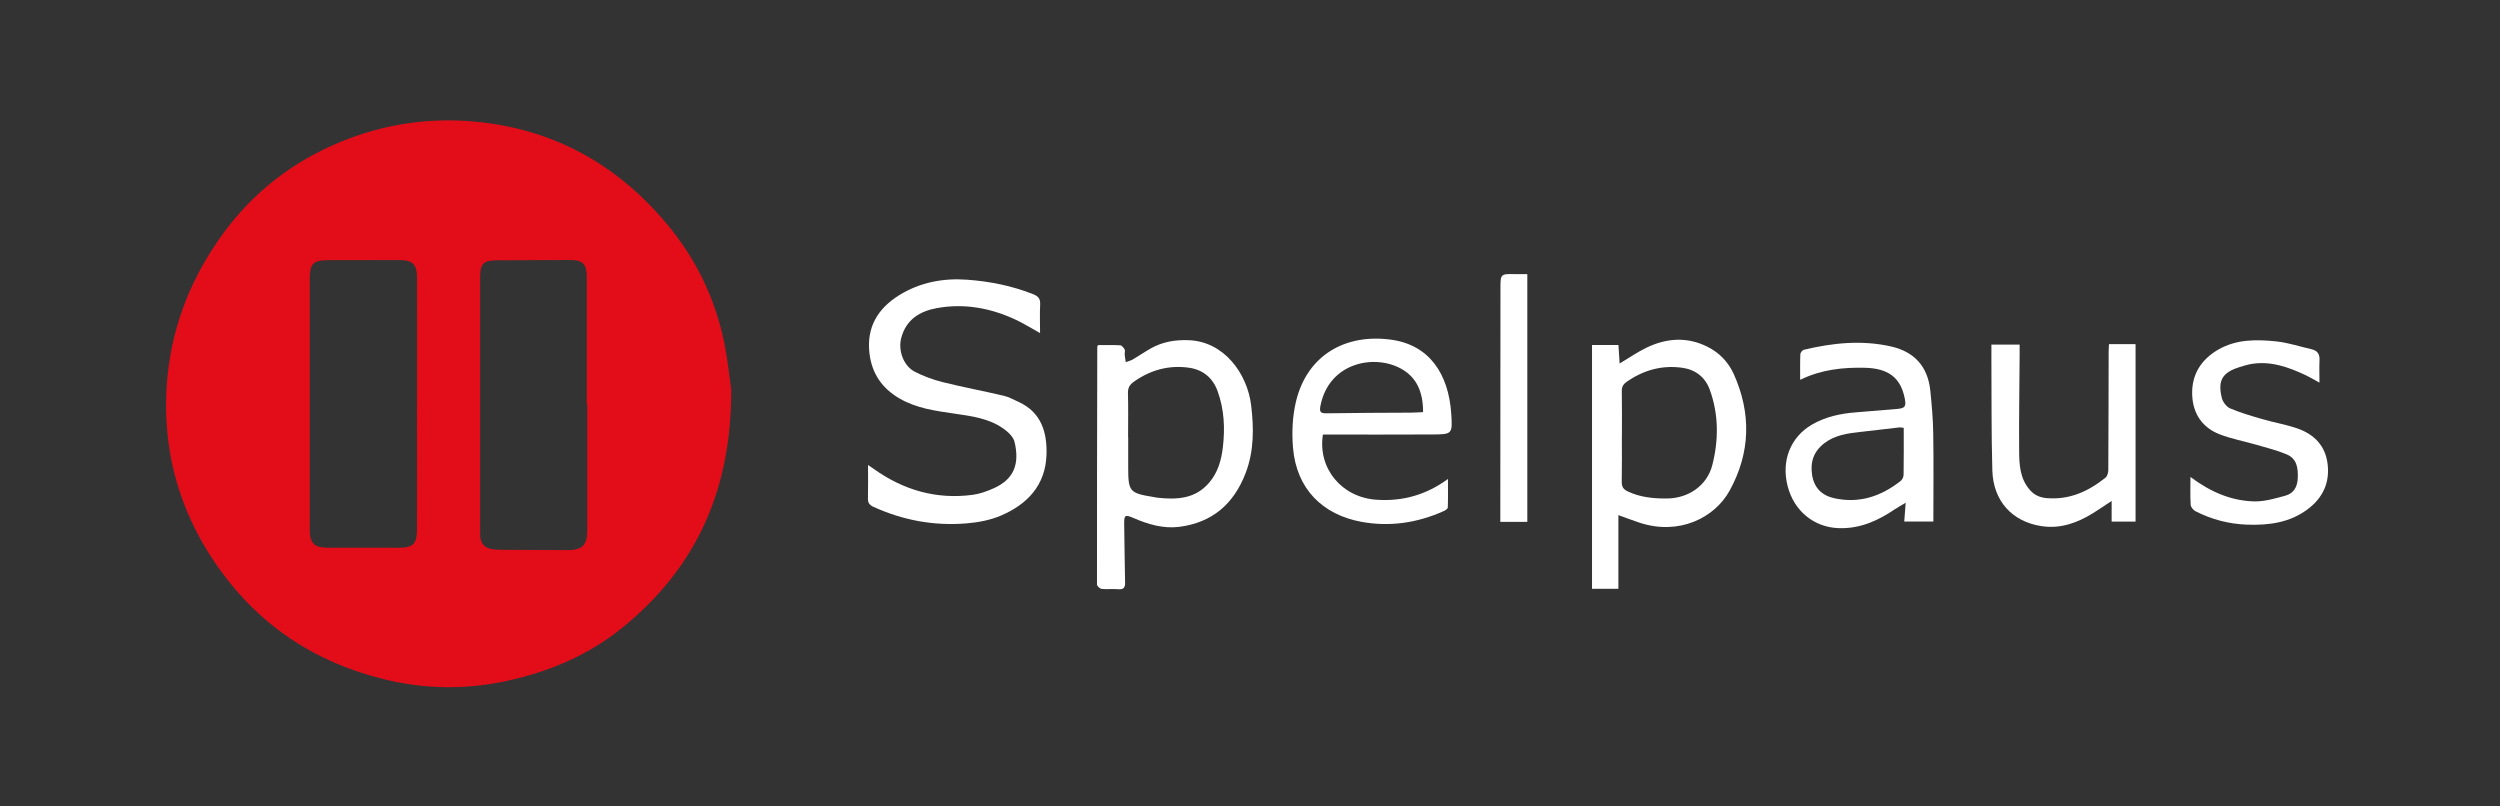 <svg width="93" height="30" viewBox="0 0 93 30" fill="none" xmlns="http://www.w3.org/2000/svg">
<rect x="0" y="0" width="93" height="30" fill="#333333" stroke="none"/>
<path d="M27.201 14.49C27.218 18.234 25.887 21.133 23.152 23.349C21.893 24.369 20.445 24.981 18.871 25.326C17.332 25.662 15.808 25.642 14.278 25.266C11.755 24.645 9.7 23.311 8.174 21.184C7.214 19.848 6.565 18.358 6.307 16.726C6.158 15.793 6.139 14.846 6.243 13.891C6.453 11.96 7.173 10.238 8.292 8.699C9.42 7.149 10.9 6.005 12.669 5.278C14.287 4.612 15.972 4.36 17.719 4.53C20.594 4.809 22.933 6.105 24.789 8.31C25.887 9.614 26.617 11.12 26.954 12.805C27.078 13.424 27.137 14.057 27.201 14.488V14.49ZM15.515 15.037C15.515 13.471 15.52 11.903 15.515 10.337C15.515 9.835 15.347 9.674 14.857 9.674C13.974 9.672 13.091 9.674 12.207 9.678C11.646 9.681 11.525 9.804 11.523 10.379C11.523 10.979 11.523 11.578 11.523 12.175C11.523 14.681 11.523 17.188 11.523 19.694C11.523 20.213 11.685 20.372 12.19 20.375C13.065 20.375 13.939 20.377 14.813 20.377C15.371 20.377 15.511 20.244 15.513 19.678C15.518 18.13 15.513 16.582 15.513 15.034L15.515 15.037ZM21.842 15.025C21.842 15.025 21.834 15.025 21.829 15.025C21.829 13.451 21.829 11.876 21.829 10.302C21.829 9.822 21.678 9.672 21.213 9.672C20.303 9.672 19.392 9.676 18.482 9.683C17.975 9.687 17.861 9.809 17.861 10.329C17.861 13.46 17.861 16.591 17.861 19.722C17.861 19.795 17.859 19.87 17.863 19.944C17.883 20.218 18.032 20.388 18.298 20.428C18.451 20.45 18.607 20.454 18.762 20.454C19.553 20.459 20.345 20.459 21.138 20.463C21.652 20.465 21.847 20.271 21.847 19.753C21.847 18.179 21.847 16.604 21.847 15.03L21.842 15.025Z" fill="#E30D19"/>
<path d="M38.687 12.389C38.37 12.213 38.095 12.04 37.804 11.903C36.866 11.461 35.88 11.275 34.855 11.461C34.221 11.576 33.709 11.881 33.526 12.571C33.403 13.035 33.609 13.615 34.035 13.831C34.363 13.999 34.719 14.128 35.078 14.218C35.828 14.404 36.589 14.546 37.341 14.723C37.533 14.767 37.712 14.871 37.894 14.952C38.733 15.337 38.956 16.076 38.93 16.912C38.893 18.062 38.206 18.769 37.218 19.187C36.825 19.353 36.379 19.435 35.95 19.47C34.75 19.568 33.596 19.358 32.494 18.855C32.349 18.789 32.284 18.71 32.288 18.546C32.297 18.146 32.291 17.745 32.291 17.297C32.389 17.365 32.446 17.403 32.502 17.442C33.611 18.234 34.835 18.588 36.188 18.407C36.455 18.371 36.72 18.274 36.967 18.163C37.734 17.823 37.933 17.241 37.741 16.439C37.695 16.244 37.489 16.056 37.312 15.934C36.772 15.558 36.134 15.479 35.5 15.386C34.798 15.284 34.094 15.191 33.46 14.822C32.815 14.446 32.437 13.904 32.345 13.152C32.227 12.173 32.656 11.476 33.447 10.983C34.223 10.501 35.089 10.339 35.987 10.406C36.825 10.468 37.645 10.631 38.432 10.943C38.62 11.018 38.705 11.111 38.694 11.324C38.676 11.669 38.69 12.016 38.69 12.389H38.687Z" fill="white"/>
<path d="M59.221 12.834H60.206C60.222 13.068 60.235 13.281 60.25 13.522C60.615 13.305 60.921 13.091 61.254 12.931C61.997 12.575 62.758 12.52 63.514 12.898C63.954 13.117 64.29 13.464 64.492 13.906C65.154 15.373 65.119 16.841 64.343 18.25C63.779 19.273 62.45 19.926 60.991 19.444C60.738 19.36 60.486 19.265 60.204 19.163V21.903H59.223V12.832L59.221 12.834ZM60.333 16.237C60.333 16.799 60.34 17.361 60.329 17.922C60.325 18.106 60.388 18.203 60.552 18.281C61.02 18.502 61.512 18.548 62.017 18.544C62.808 18.535 63.501 18.068 63.698 17.301C63.936 16.37 63.938 15.421 63.606 14.504C63.433 14.024 63.066 13.745 62.565 13.679C61.82 13.579 61.142 13.767 60.523 14.196C60.388 14.289 60.327 14.384 60.331 14.552C60.342 15.114 60.335 15.676 60.335 16.237H60.333Z" fill="white"/>
<path d="M40.841 12.838C41.127 12.838 41.401 12.829 41.672 12.845C41.731 12.849 41.803 12.936 41.838 13.002C41.864 13.051 41.831 13.128 41.838 13.192C41.846 13.285 41.864 13.378 41.879 13.473C41.967 13.44 42.063 13.415 42.144 13.369C42.371 13.236 42.59 13.084 42.819 12.956C43.252 12.712 43.724 12.637 44.214 12.655C45.541 12.699 46.403 13.909 46.543 15.079C46.643 15.917 46.654 16.768 46.341 17.588C45.9 18.752 45.087 19.444 43.864 19.599C43.276 19.672 42.71 19.506 42.168 19.271C41.849 19.132 41.814 19.159 41.82 19.508C41.833 20.227 41.836 20.945 41.853 21.662C41.86 21.872 41.788 21.938 41.584 21.918C41.385 21.901 41.182 21.929 40.985 21.907C40.917 21.901 40.808 21.803 40.808 21.746C40.806 18.798 40.812 15.85 40.819 12.902C40.819 12.887 40.832 12.869 40.843 12.841L40.841 12.838ZM41.969 16.25C41.969 16.629 41.969 17.007 41.969 17.383C41.969 18.285 42.019 18.345 42.907 18.488C42.953 18.495 42.996 18.508 43.04 18.513C43.768 18.592 44.466 18.57 44.992 17.942C45.307 17.569 45.432 17.122 45.489 16.651C45.574 15.939 45.543 15.236 45.296 14.554C45.115 14.05 44.743 13.752 44.23 13.679C43.488 13.575 42.806 13.758 42.188 14.194C42.03 14.305 41.956 14.417 41.96 14.618C41.975 15.162 41.965 15.707 41.965 16.248L41.969 16.25Z" fill="white"/>
<path d="M66.966 14.125C66.966 13.78 66.96 13.477 66.973 13.177C66.975 13.117 67.049 13.024 67.106 13.011C68.178 12.754 69.26 12.642 70.349 12.889C71.208 13.084 71.713 13.63 71.807 14.526C71.861 15.054 71.909 15.587 71.916 16.12C71.934 17.206 71.921 18.294 71.921 19.402H70.838C70.854 19.196 70.869 18.986 70.891 18.703C70.712 18.811 70.596 18.873 70.486 18.946C69.855 19.373 69.188 19.674 68.403 19.647C67.487 19.618 66.739 19.017 66.499 18.079C66.258 17.14 66.606 16.262 67.401 15.797C67.911 15.501 68.466 15.384 69.043 15.339C69.551 15.3 70.06 15.258 70.567 15.213C70.869 15.187 70.915 15.123 70.858 14.829C70.709 14.055 70.254 13.701 69.371 13.681C68.556 13.663 67.756 13.745 66.969 14.128L66.966 14.125ZM70.821 15.917C70.749 15.908 70.703 15.895 70.661 15.899C70.174 15.954 69.686 16.016 69.199 16.069C68.726 16.12 68.261 16.184 67.863 16.489C67.463 16.797 67.332 17.201 67.412 17.683C67.493 18.163 67.788 18.442 68.256 18.539C69.179 18.734 69.981 18.46 70.705 17.891C70.766 17.843 70.814 17.737 70.814 17.657C70.823 17.086 70.819 16.516 70.819 15.917H70.821Z" fill="white"/>
<path d="M49.212 16.164C49.015 17.42 49.905 18.5 51.199 18.59C52.159 18.657 53.038 18.422 53.864 17.818C53.864 18.194 53.871 18.537 53.858 18.88C53.858 18.926 53.766 18.986 53.707 19.012C52.723 19.455 51.691 19.605 50.639 19.411C49.212 19.147 48.226 18.199 48.099 16.649C48.053 16.08 48.079 15.479 48.213 14.926C48.63 13.206 50.058 12.398 51.767 12.639C53.162 12.836 53.89 13.9 53.987 15.397C54.035 16.144 54.022 16.158 53.298 16.162C51.942 16.171 50.585 16.164 49.212 16.164ZM52.939 15.331C52.939 14.561 52.688 14.052 52.168 13.743C51.169 13.148 49.437 13.466 49.12 15.098C49.074 15.335 49.131 15.379 49.354 15.375C50.39 15.357 51.429 15.357 52.465 15.351C52.618 15.351 52.769 15.337 52.939 15.331Z" fill="white"/>
<path d="M79.441 19.404H78.553V18.634C78.295 18.805 78.081 18.953 77.86 19.09C77.272 19.453 76.643 19.68 75.943 19.572C74.846 19.404 74.148 18.634 74.115 17.498C74.076 16.107 74.089 14.716 74.08 13.325C74.08 13.161 74.08 12.998 74.08 12.819H75.13C75.13 12.969 75.13 13.102 75.13 13.236C75.123 14.406 75.103 15.576 75.112 16.748C75.114 17.272 75.136 17.801 75.514 18.23C75.683 18.422 75.888 18.508 76.135 18.53C76.977 18.603 77.685 18.281 78.324 17.77C78.392 17.715 78.429 17.58 78.429 17.48C78.438 16.005 78.438 14.532 78.442 13.057C78.442 12.978 78.451 12.896 78.455 12.801H79.443V19.404H79.441Z" fill="white"/>
<path d="M81.483 17.741C82.228 18.3 82.998 18.63 83.855 18.652C84.242 18.661 84.64 18.541 85.02 18.438C85.32 18.356 85.462 18.119 85.477 17.792C85.493 17.418 85.447 17.067 85.073 16.907C84.716 16.755 84.334 16.66 83.96 16.551C83.499 16.416 83.02 16.33 82.574 16.158C81.916 15.903 81.566 15.373 81.549 14.665C81.529 13.929 81.885 13.378 82.506 13.013C83.186 12.615 83.94 12.622 84.686 12.701C85.125 12.748 85.554 12.894 85.987 12.991C86.212 13.042 86.299 13.177 86.286 13.409C86.273 13.672 86.284 13.935 86.284 14.234C86.105 14.136 85.952 14.044 85.79 13.966C85.114 13.648 84.426 13.398 83.66 13.557C83.544 13.581 83.433 13.621 83.319 13.654C82.674 13.853 82.489 14.15 82.653 14.809C82.69 14.957 82.828 15.136 82.965 15.194C83.356 15.359 83.767 15.479 84.176 15.596C84.596 15.718 85.029 15.791 85.44 15.93C86.072 16.144 86.507 16.569 86.588 17.268C86.669 17.942 86.419 18.497 85.888 18.911C85.208 19.442 84.415 19.546 83.588 19.517C82.915 19.492 82.276 19.326 81.675 19.019C81.592 18.977 81.498 18.864 81.494 18.78C81.472 18.453 81.485 18.124 81.485 17.739L81.483 17.741Z" fill="white"/>
<path d="M56.814 19.413H55.812C55.812 19.207 55.812 19.008 55.812 18.809C55.812 16.12 55.814 13.431 55.817 10.742C55.817 10.185 55.817 10.185 56.381 10.198C56.516 10.2 56.652 10.198 56.816 10.198V19.413H56.814Z" fill="white"/>
</svg>
